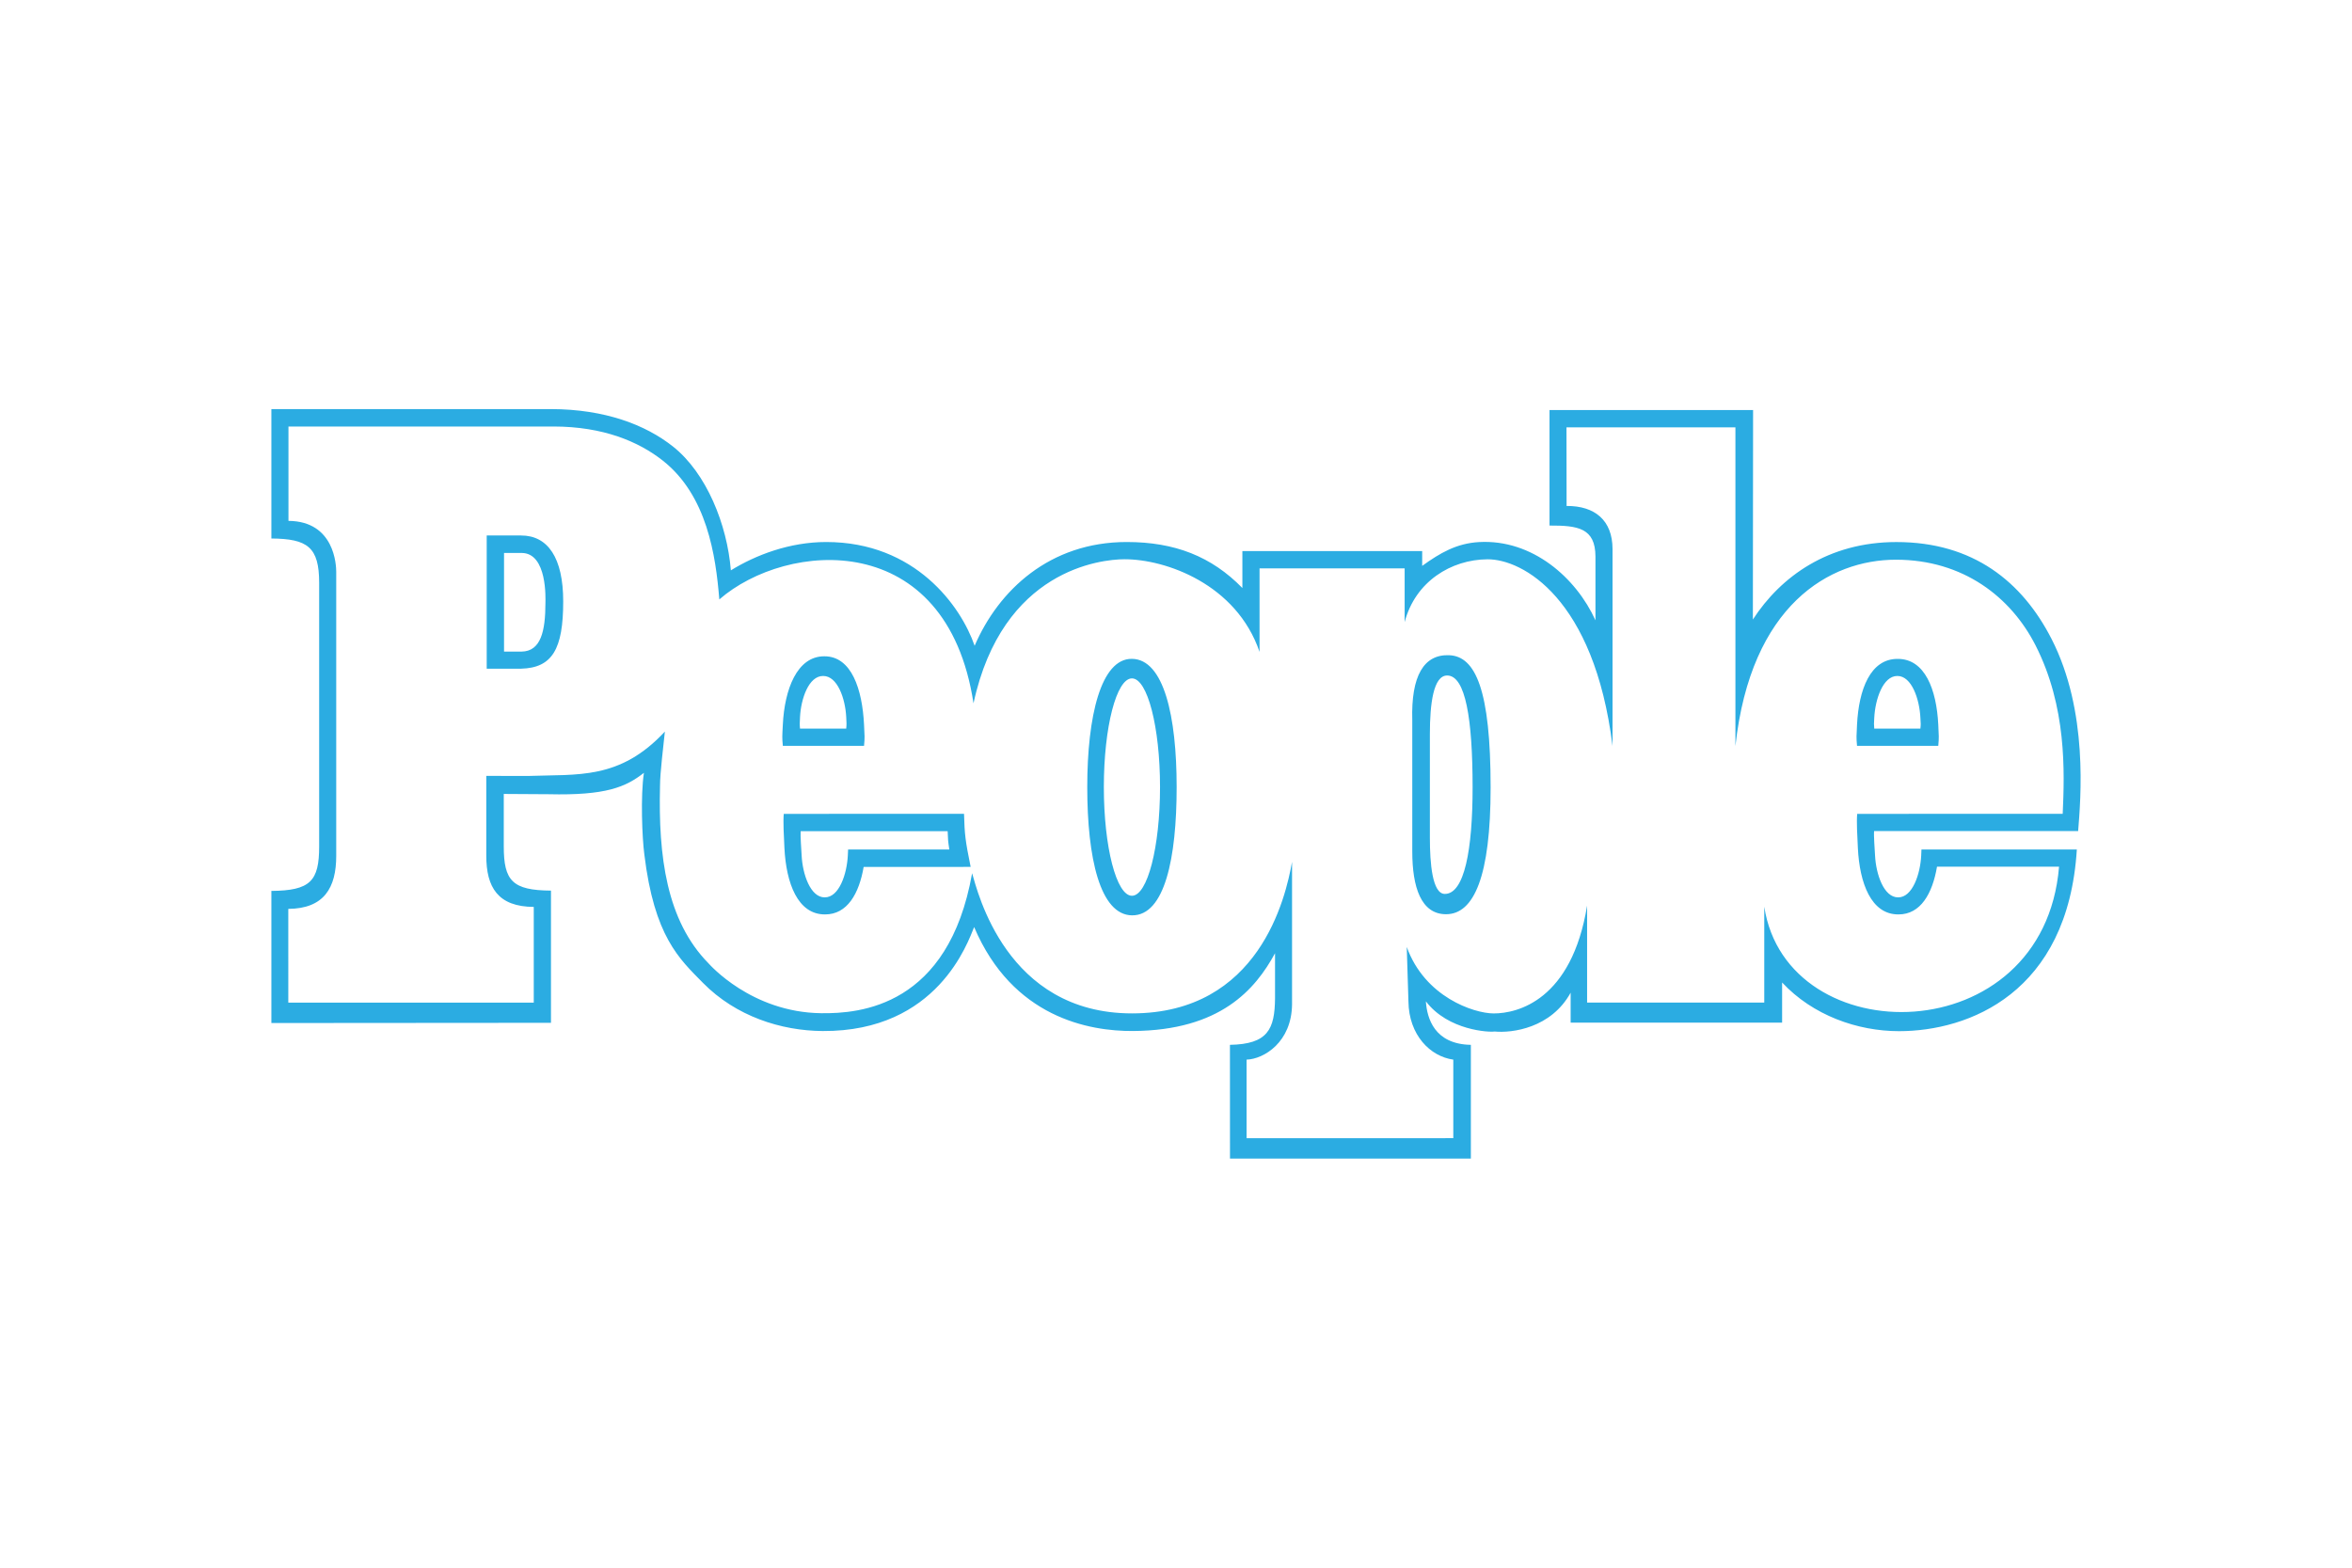 <svg xmlns="http://www.w3.org/2000/svg" xmlns:xlink="http://www.w3.org/1999/xlink" height="800" width="1200" viewBox="-43.2 -29.834 374.4 179.002"><g transform="translate(110.463 45.771)"><defs><path id="a" d="M-110.463-45.771h288V73.564h-288z"/></defs><clipPath id="b"><use height="100%" width="100%" overflow="visible" xlink:href="#a"/></clipPath><path d="M-76.186-25.646h5.482c4.269 0 6.695 3.585 6.695 10.49 0 7.587-1.726 10.579-6.695 10.717h-5.482zm2.757 18.485h2.803c3.063-.052 3.788-3.248 3.788-7.791 0-.505.338-7.904-3.788-7.912h-2.803zM71.149 24.68c0 5.665 1.399 9.975 5.375 9.975 4.445 0 7.095-6.024 7.095-20.179 0-15.54-2.398-20.878-6.574-21.058-4.039-.18-6.105 3.258-5.896 10.348zM73.95 5.955c0-4.787.553-9.309 2.751-9.309 2.931 0 4.05 6.948 4.05 17.825 0 9.916-1.304 16.951-4.42 16.951-2.004 0-2.381-4.932-2.381-8.91zm74.462-11.953c4.356-.022 6.188 4.898 6.466 10.46.092 1.889.125 1.979 0 3.385h-12.932c-.127-1.406-.089-1.497 0-3.385.281-5.562 2.109-10.482 6.466-10.46m-3.724 9.387c-.051.988-.066.973 0 1.713h7.346c.076-.744.059-.725 0-1.713-.134-2.933-1.375-6.682-3.669-6.669-2.293-.012-3.534 3.737-3.677 6.669M-22.449-6.41c4.363-.025 6.051 5.307 6.326 10.869.094 1.889.132 1.979 0 3.386h-12.925c-.132-1.407-.094-1.497 0-3.386.27-5.559 2.24-10.89 6.599-10.869m-3.864 9.674c-.043.992-.069 1.094 0 1.838h7.355c.069-.744.053-.843 0-1.838-.146-2.923-1.384-6.556-3.675-6.543-2.299-.013-3.531 3.624-3.68 6.543m52.838-6.159c2.47 0 4.47 7.751 4.47 17.305 0 9.557-2 17.306-4.47 17.306-2.467 0-4.474-7.749-4.474-17.306 0-9.553 2.007-17.305 4.474-17.305m-7.114 17.306c0 11.279 2.028 20.35 7.114 20.422 5.227.07 7.116-9.143 7.116-20.422 0-11.275-2.027-20.349-7.116-20.418-4.946-.063-7.114 9.142-7.114 20.418m-41.745 20.274c3.548.017 5.42-3.313 6.15-7.556l17.033-.01c-.862-4.251-.96-5.141-1.055-8.453l-28.696.01c-.111 1.286.009 3.442.107 5.434.274 5.559 2.103 10.599 6.461 10.575m19.523-13.259c.053 1.467.053 1.477.263 2.919h-16.11c-.008.218-.017.461-.046.964-.147 2.931-1.38 6.68-3.676 6.662-2.289.018-3.531-3.731-3.675-6.662-.048-.99-.224-3.137-.155-3.879h23.399zm151.344 13.259c3.552.017 5.422-3.354 6.144-7.598h19.427c-2.445 29.578-43.345 29.813-46.926 6.364v15.272h-28.2v-15.44C96.517 48.371 87.883 50.459 84.096 50.45c-3.169-.017-10.961-2.625-13.828-10.587l.269 8.666c.059 5.377 3.488 8.781 7.141 9.276V70.31l-32.908.008V57.806c2.763-.085 7.191-2.789 7.24-8.827V26.315C51 32.018 46.778 50.443 26.533 50.443c-20.056 0-24.593-19.456-25.452-22.316-3.744 21.206-17.84 22.375-24.033 22.286-11.12-.138-17.779-7.786-17.942-7.954-6.69-6.801-7.979-17.086-7.707-28.178 0-2.237.574-6.572.775-8.703-7.199 7.728-13.864 6.768-21.785 7.063l-6.644-.012v12.672c-.009 5.099 1.868 8.15 7.558 8.192v15.238h-39.074V33.805c5.69-.043 7.638-3.363 7.63-8.467V-19.85c0-1.073-.262-8.067-7.604-8.124v-15.024h42.171c7.948 0 13.598 2.421 17.405 5.419 7.034 5.54 8.439 15.062 9.009 22.113C-28.414-24.814-2.955-26.9 1.303 1.075c4.604-21.31 20.31-22.92 23.992-22.938 6.598-.025 17.874 3.969 21.542 14.749V-20.41h23.096v8.551c1.702-6.457 7.401-9.961 13.184-9.996 5.568-.034 16.982 6.158 19.909 29.715v-31.371c-.017-4.527-2.784-6.863-7.313-6.837l-.017-12.512h26.891V7.88c2.453-22.48 14.989-29.671 25.548-29.671 10.727 0 18.324 5.978 22.22 13.623 4.986 9.791 4.629 20.13 4.331 26.834l-32.715.01c-.113 1.286.009 3.442.109 5.434.268 5.559 2.1 10.599 6.453 10.575m3.669-10.34c0 .218-.017.461-.041.964-.144 2.931-1.385 6.68-3.67 6.662-2.298.018-3.531-3.731-3.677-6.662-.051-.99-.227-3.158-.151-3.895h32.48c.402-5.112 1.668-19.078-4.243-30.611-4.655-9.082-12.454-15.409-24.69-15.405-10.806 0-18.407 5.482-22.844 12.334l.034-33.348H92.995v18.389c4.529-.021 7.288.396 7.313 4.92v10.168c-3.078-6.776-10.047-12.934-18.529-12.459-3.581.201-6.218 1.742-9.053 3.791v-2.353H44.103v5.876c-4.927-5.044-10.781-7.323-18.415-7.323-12.246 0-20.404 7.68-24.205 16.521-2.176-6.311-9.453-16.521-23.628-16.521-5.809 0-11.207 2.061-15.177 4.512-.584-7.261-3.862-15.488-9.237-19.735-4.344-3.434-10.785-5.92-19.385-5.942h-44.519v20.605c5.758.043 7.609 1.371 7.605 7.059v41.973c.004 5.519-1.409 7.029-7.605 7.078v21.034l44.506-.034V30.895c-6.133-.043-7.521-1.553-7.514-7.062v-8.328l7.13.044c9.137.218 12.282-1.139 15.18-3.407-.558 3.645-.279 10.382.061 12.957 1.583 13.108 5.547 16.638 9.354 20.505 5.228 5.296 12.397 7.605 19.044 7.648C-4.414 53.353.41 39.091 1.404 36.698c6.118 14.398 18.282 16.597 25.305 16.55 13.883-.097 19.453-6.612 22.593-12.382v7.145c-.042 4.99-1.165 7.33-7.179 7.439l.008 18.114h38.343V55.45c-5.816-.101-6.985-4.252-7.161-6.928 3.547 4.671 10.146 4.948 10.927 4.805 2.792.273 9.007-.527 12.118-6.18v4.771h33.662v-6.395c4.872 5.229 11.977 7.75 18.618 7.75 11.062 0 26.878-6.051 28.296-28.921h-24.732z" fill="#2BACE2" clip-path="url(#b)"/></g></svg>